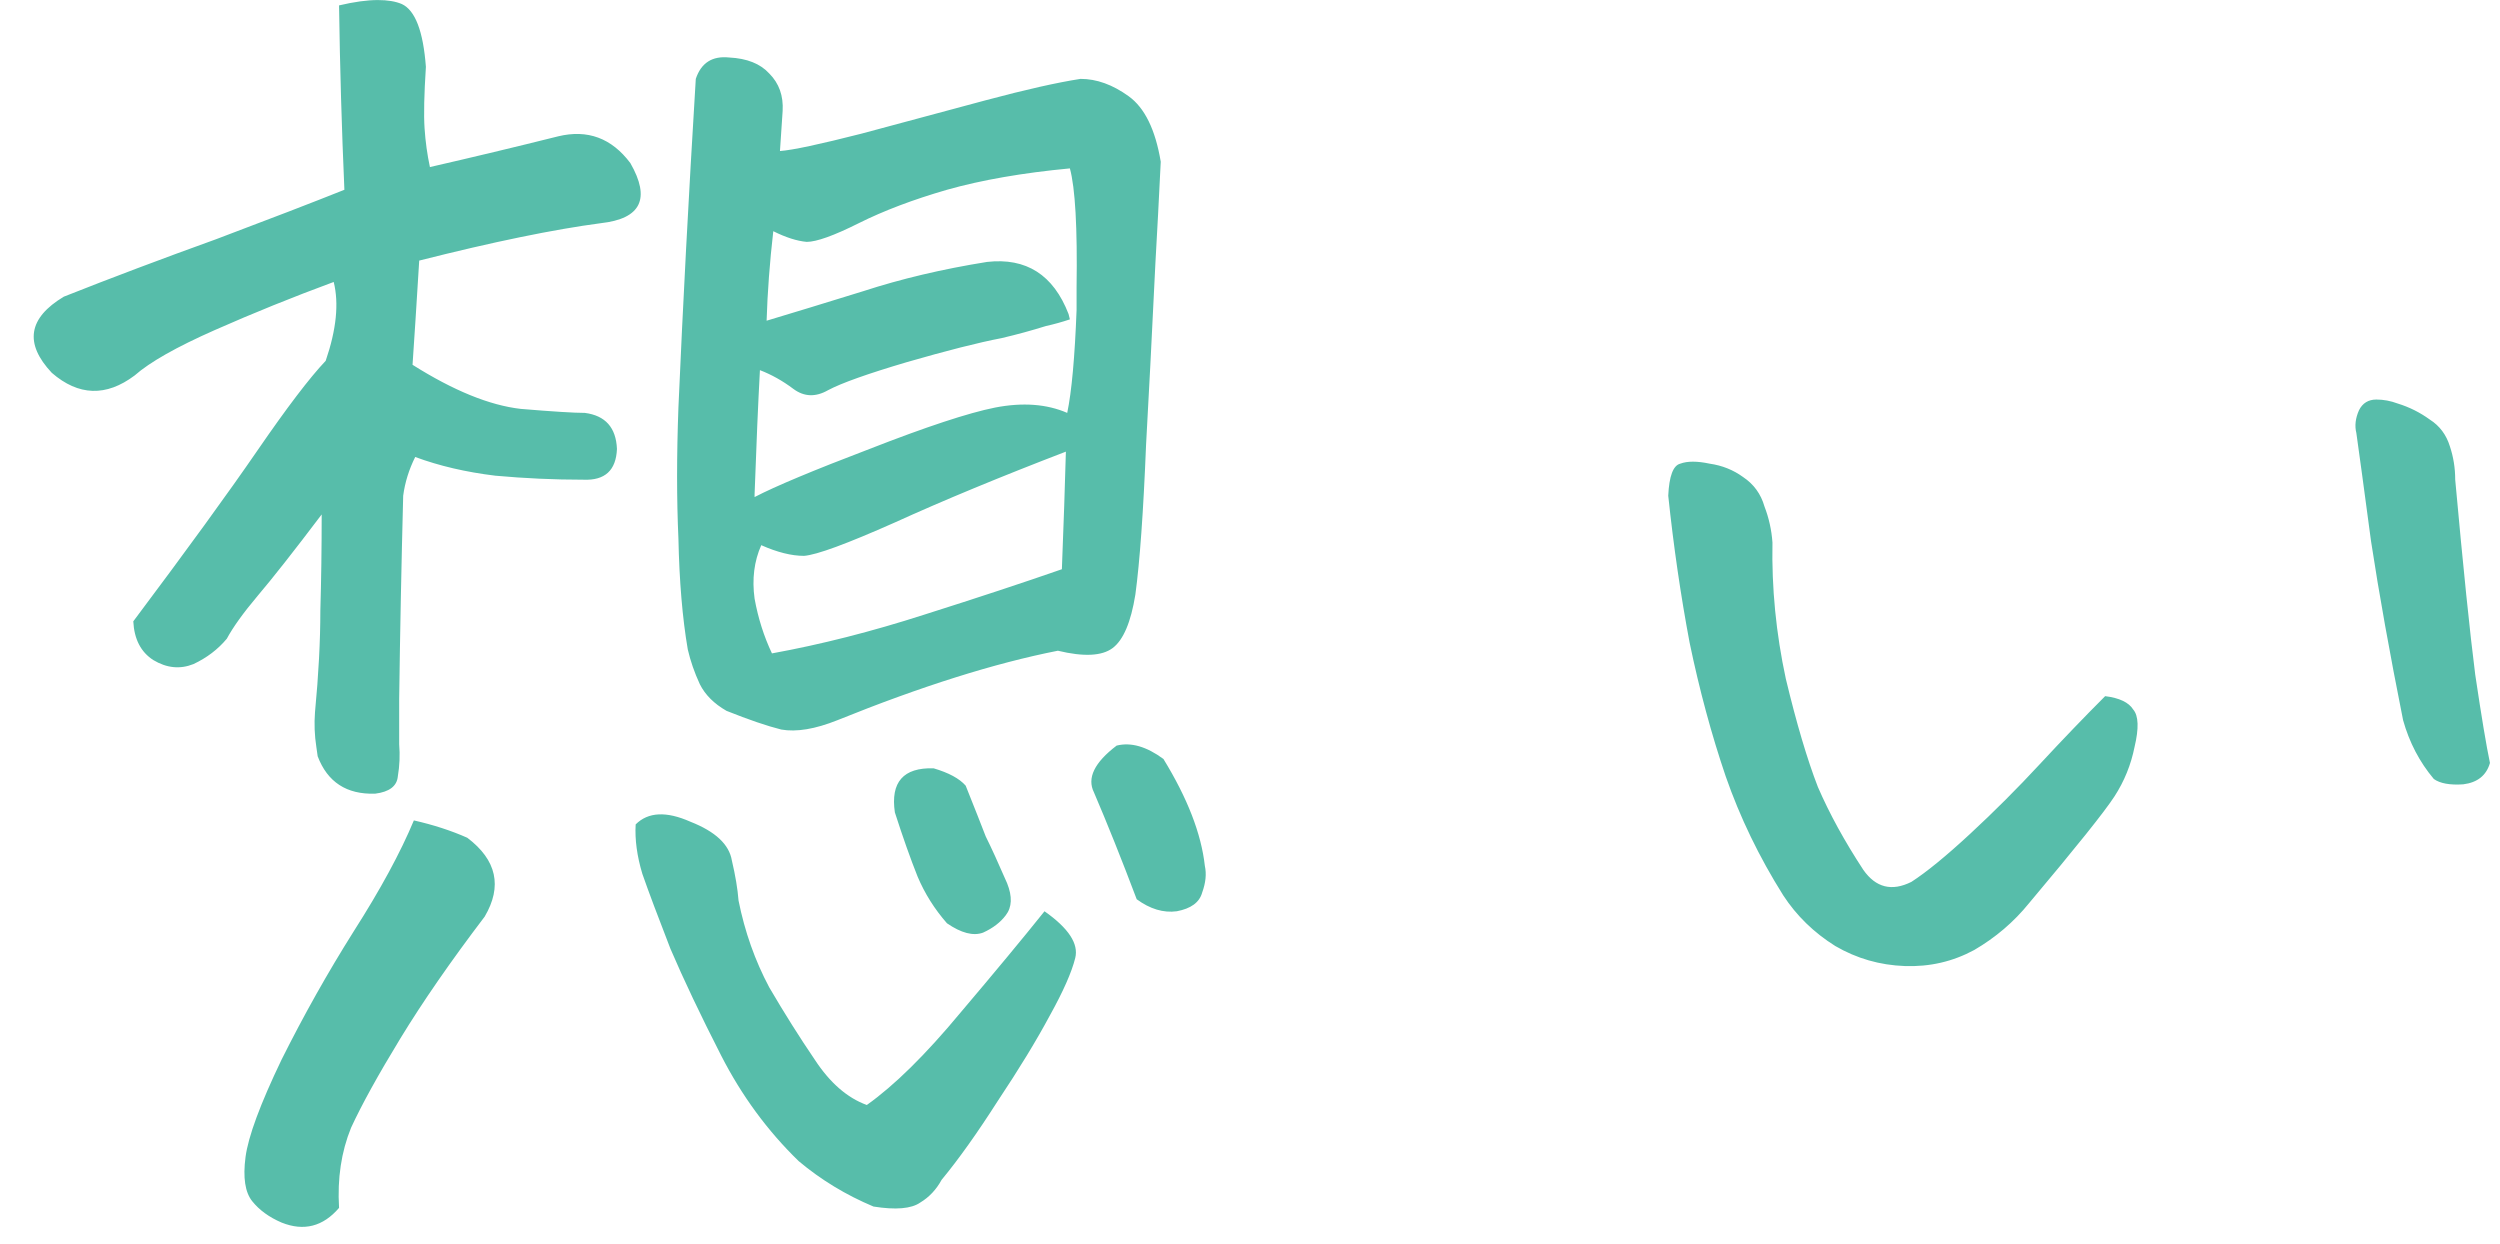 <?xml version="1.0" encoding="UTF-8"?> <svg xmlns="http://www.w3.org/2000/svg" width="201" height="100" viewBox="0 0 201 100" fill="none"><path d="M55.941 6.342C56.371 5.053 57.266 4.48 58.627 4.623C60.059 4.695 61.133 5.124 61.85 5.912C62.637 6.7 62.995 7.702 62.924 8.92C62.852 10.066 62.781 11.14 62.709 12.143C63.712 12.071 65.896 11.605 69.262 10.746C72.699 9.815 76.029 8.92 79.252 8.061C82.475 7.201 85.017 6.628 86.879 6.342C88.168 6.342 89.457 6.807 90.746 7.738C92.035 8.669 92.894 10.424 93.324 13.002C93.181 15.938 93.038 18.66 92.894 21.166C92.608 27.11 92.357 31.98 92.143 35.775C91.928 41.147 91.641 45.157 91.283 47.807C90.925 50.027 90.316 51.459 89.457 52.103C88.598 52.748 87.13 52.82 85.053 52.318C79.968 53.321 74.06 55.183 67.328 57.904C65.538 58.62 64.034 58.871 62.816 58.656C61.671 58.37 60.203 57.868 58.412 57.152C57.41 56.579 56.693 55.863 56.264 55.004C55.834 54.073 55.512 53.142 55.297 52.211C54.867 49.704 54.617 46.732 54.545 43.295C54.402 40.144 54.402 36.635 54.545 32.768C54.903 24.532 55.368 15.723 55.941 6.342ZM61.205 43.832C60.632 45.121 60.453 46.553 60.668 48.129C60.954 49.704 61.42 51.172 62.065 52.533C66.003 51.817 70.085 50.779 74.311 49.418C78.607 48.057 82.296 46.84 85.375 45.766C85.518 42.113 85.626 38.962 85.697 36.312C80.469 38.318 75.886 40.215 71.947 42.006C68.08 43.725 65.645 44.62 64.643 44.691C63.64 44.691 62.494 44.405 61.205 43.832ZM26.83 22.67C23.536 23.887 20.349 25.176 17.27 26.537C14.19 27.898 12.042 29.115 10.824 30.189C8.533 31.908 6.312 31.837 4.164 29.975C1.944 27.611 2.266 25.57 5.131 23.852C8.926 22.348 13.008 20.808 17.377 19.232C21.745 17.585 25.183 16.26 27.689 15.258C27.475 10.388 27.331 5.447 27.26 0.434C28.477 0.147 29.516 0.004 30.375 0.004C31.163 0.004 31.807 0.111 32.309 0.326C33.383 0.827 34.027 2.51 34.242 5.375C34.099 7.595 34.063 9.242 34.135 10.316C34.206 11.391 34.35 12.429 34.565 13.432C38.002 12.644 41.44 11.82 44.877 10.961C47.24 10.388 49.174 11.104 50.678 13.109C52.325 15.974 51.537 17.585 48.315 17.943C44.519 18.445 39.649 19.447 33.705 20.951C33.49 24.46 33.311 27.253 33.168 29.33C36.462 31.407 39.363 32.589 41.869 32.875C44.447 33.09 46.166 33.197 47.025 33.197C48.672 33.412 49.532 34.379 49.603 36.098C49.532 37.816 48.637 38.64 46.918 38.568C44.555 38.568 42.191 38.461 39.828 38.246C37.465 37.96 35.316 37.458 33.383 36.742C32.882 37.745 32.559 38.783 32.416 39.857C32.273 45.372 32.165 50.815 32.094 56.185V59.838C32.165 60.697 32.13 61.557 31.986 62.416C31.915 63.204 31.306 63.669 30.16 63.812C27.869 63.884 26.329 62.882 25.541 60.805L25.434 60.053C25.29 59.122 25.255 58.191 25.326 57.26C25.613 54.252 25.756 51.531 25.756 49.096C25.828 46.661 25.863 44.083 25.863 41.361C23.643 44.297 21.924 46.482 20.707 47.914C19.561 49.275 18.738 50.421 18.236 51.352C17.52 52.211 16.625 52.891 15.551 53.393C14.477 53.822 13.402 53.715 12.328 53.07C11.325 52.426 10.788 51.387 10.717 49.955C15.014 44.226 18.344 39.643 20.707 36.205C23.07 32.768 24.896 30.369 26.186 29.008C27.045 26.501 27.26 24.389 26.83 22.67ZM83.978 73.266C85.912 74.626 86.736 75.88 86.449 77.025C86.163 78.171 85.482 79.711 84.408 81.644C83.334 83.65 81.938 85.941 80.219 88.519C78.572 91.098 77.068 93.21 75.707 94.857C75.277 95.645 74.704 96.254 73.988 96.684C73.272 97.185 72.019 97.292 70.228 97.006C68.008 96.075 66.003 94.857 64.213 93.353C61.706 90.919 59.63 88.09 57.982 84.867C56.335 81.644 54.975 78.78 53.9 76.273C52.898 73.695 52.146 71.69 51.645 70.258C51.215 68.826 51.036 67.501 51.107 66.283C52.11 65.281 53.578 65.209 55.512 66.068C57.517 66.856 58.627 67.894 58.842 69.184C59.128 70.401 59.307 71.475 59.379 72.406C59.88 74.913 60.704 77.24 61.85 79.389C63.067 81.466 64.284 83.399 65.502 85.189C66.719 87.051 68.116 88.269 69.691 88.842C71.912 87.266 74.418 84.796 77.211 81.43C80.004 78.135 82.26 75.414 83.978 73.266ZM33.275 65.961C34.851 66.319 36.283 66.784 37.572 67.357C39.935 69.148 40.401 71.26 38.969 73.695C36.247 77.276 33.992 80.534 32.201 83.471C30.411 86.407 29.086 88.806 28.227 90.668C27.439 92.602 27.116 94.75 27.26 97.113C25.971 98.617 24.431 99.011 22.641 98.295C21.638 97.865 20.85 97.292 20.277 96.576C19.704 95.86 19.525 94.678 19.74 93.031C19.955 91.384 20.922 88.77 22.641 85.189C24.431 81.609 26.365 78.171 28.441 74.877C30.59 71.511 32.201 68.539 33.275 65.961ZM75.062 61.772C76.28 62.13 77.139 62.595 77.641 63.168C78.357 64.958 78.894 66.319 79.252 67.25C79.682 68.109 80.255 69.363 80.971 71.01C81.4 72.084 81.365 72.943 80.863 73.588C80.434 74.161 79.825 74.626 79.037 74.984C78.249 75.271 77.283 75.02 76.137 74.232C75.134 73.087 74.346 71.833 73.773 70.473C73.201 69.04 72.592 67.322 71.947 65.316C71.589 62.882 72.628 61.7 75.062 61.772ZM91.391 72.299C90.173 69.076 89.027 66.212 87.953 63.705C87.38 62.559 87.989 61.306 89.779 59.945C90.925 59.659 92.178 60.017 93.539 61.02C95.473 64.171 96.583 67.035 96.869 69.613C97.012 70.258 96.941 70.974 96.654 71.762C96.439 72.549 95.759 73.051 94.613 73.266C93.539 73.409 92.465 73.087 91.391 72.299ZM86.557 23.1C86.628 18.301 86.449 15.115 86.019 13.539C82.224 13.897 78.93 14.47 76.137 15.258C73.415 16.046 71.052 16.941 69.047 17.943C67.042 18.946 65.645 19.447 64.857 19.447C64.07 19.376 63.175 19.089 62.172 18.588C61.885 21.094 61.706 23.494 61.635 25.785C63.783 25.141 66.361 24.353 69.369 23.422C72.449 22.419 75.779 21.631 79.359 21.059C82.51 20.701 84.695 22.097 85.912 25.248L86.019 25.678C85.375 25.893 84.731 26.072 84.086 26.215C82.94 26.573 81.758 26.895 80.541 27.182C78.679 27.54 76.137 28.184 72.914 29.115C69.763 30.046 67.65 30.798 66.576 31.371C65.574 31.944 64.643 31.908 63.783 31.264C62.924 30.619 62.029 30.118 61.098 29.76C60.954 32.41 60.811 35.74 60.668 39.75V39.965C62.315 39.105 65.394 37.816 69.906 36.098C74.49 34.307 77.856 33.197 80.004 32.768C82.224 32.338 84.158 32.481 85.805 33.197C86.163 31.479 86.413 28.721 86.557 24.926V23.1ZM163.131 72.621C161.914 74.125 160.446 75.378 158.727 76.381C157.008 77.312 155.146 77.742 153.141 77.67C151.136 77.598 149.274 77.061 147.555 76.059C145.836 74.984 144.44 73.624 143.366 71.977C141.432 68.897 139.892 65.71 138.746 62.416C137.601 59.05 136.634 55.469 135.846 51.674C135.13 47.878 134.557 43.94 134.127 39.857C134.199 38.282 134.521 37.422 135.094 37.279C135.667 37.065 136.455 37.065 137.457 37.279C138.46 37.422 139.355 37.781 140.143 38.353C141.002 38.926 141.575 39.714 141.862 40.717C142.22 41.648 142.435 42.615 142.506 43.617C142.435 47.27 142.793 50.922 143.58 54.574C144.44 58.155 145.299 61.055 146.159 63.275C147.09 65.424 148.307 67.644 149.811 69.936C150.814 71.368 152.103 71.69 153.678 70.902C154.896 70.115 156.471 68.826 158.405 67.035C160.338 65.245 162.2 63.383 163.991 61.449C165.853 59.444 167.607 57.618 169.254 55.971C170.4 56.114 171.152 56.472 171.51 57.045C171.94 57.546 171.976 58.549 171.618 60.053C171.331 61.485 170.794 62.81 170.006 64.027C169.218 65.245 166.927 68.109 163.131 72.621ZM200.192 61.342C199.905 62.344 199.189 62.917 198.043 63.06C196.969 63.132 196.181 62.989 195.68 62.631C194.534 61.27 193.711 59.695 193.209 57.904C192.135 52.533 191.276 47.735 190.631 43.51C190.058 39.213 189.664 36.312 189.45 34.809C189.306 34.236 189.378 33.627 189.664 32.982C189.951 32.41 190.416 32.123 191.061 32.123C191.634 32.123 192.207 32.23 192.78 32.445C193.711 32.732 194.57 33.161 195.358 33.734C196.146 34.236 196.683 34.952 196.969 35.883C197.256 36.742 197.399 37.637 197.399 38.568C198.043 45.658 198.58 50.886 199.01 54.252C199.511 57.618 199.905 59.981 200.192 61.342Z" fill="#57BDAA"></path></svg> 